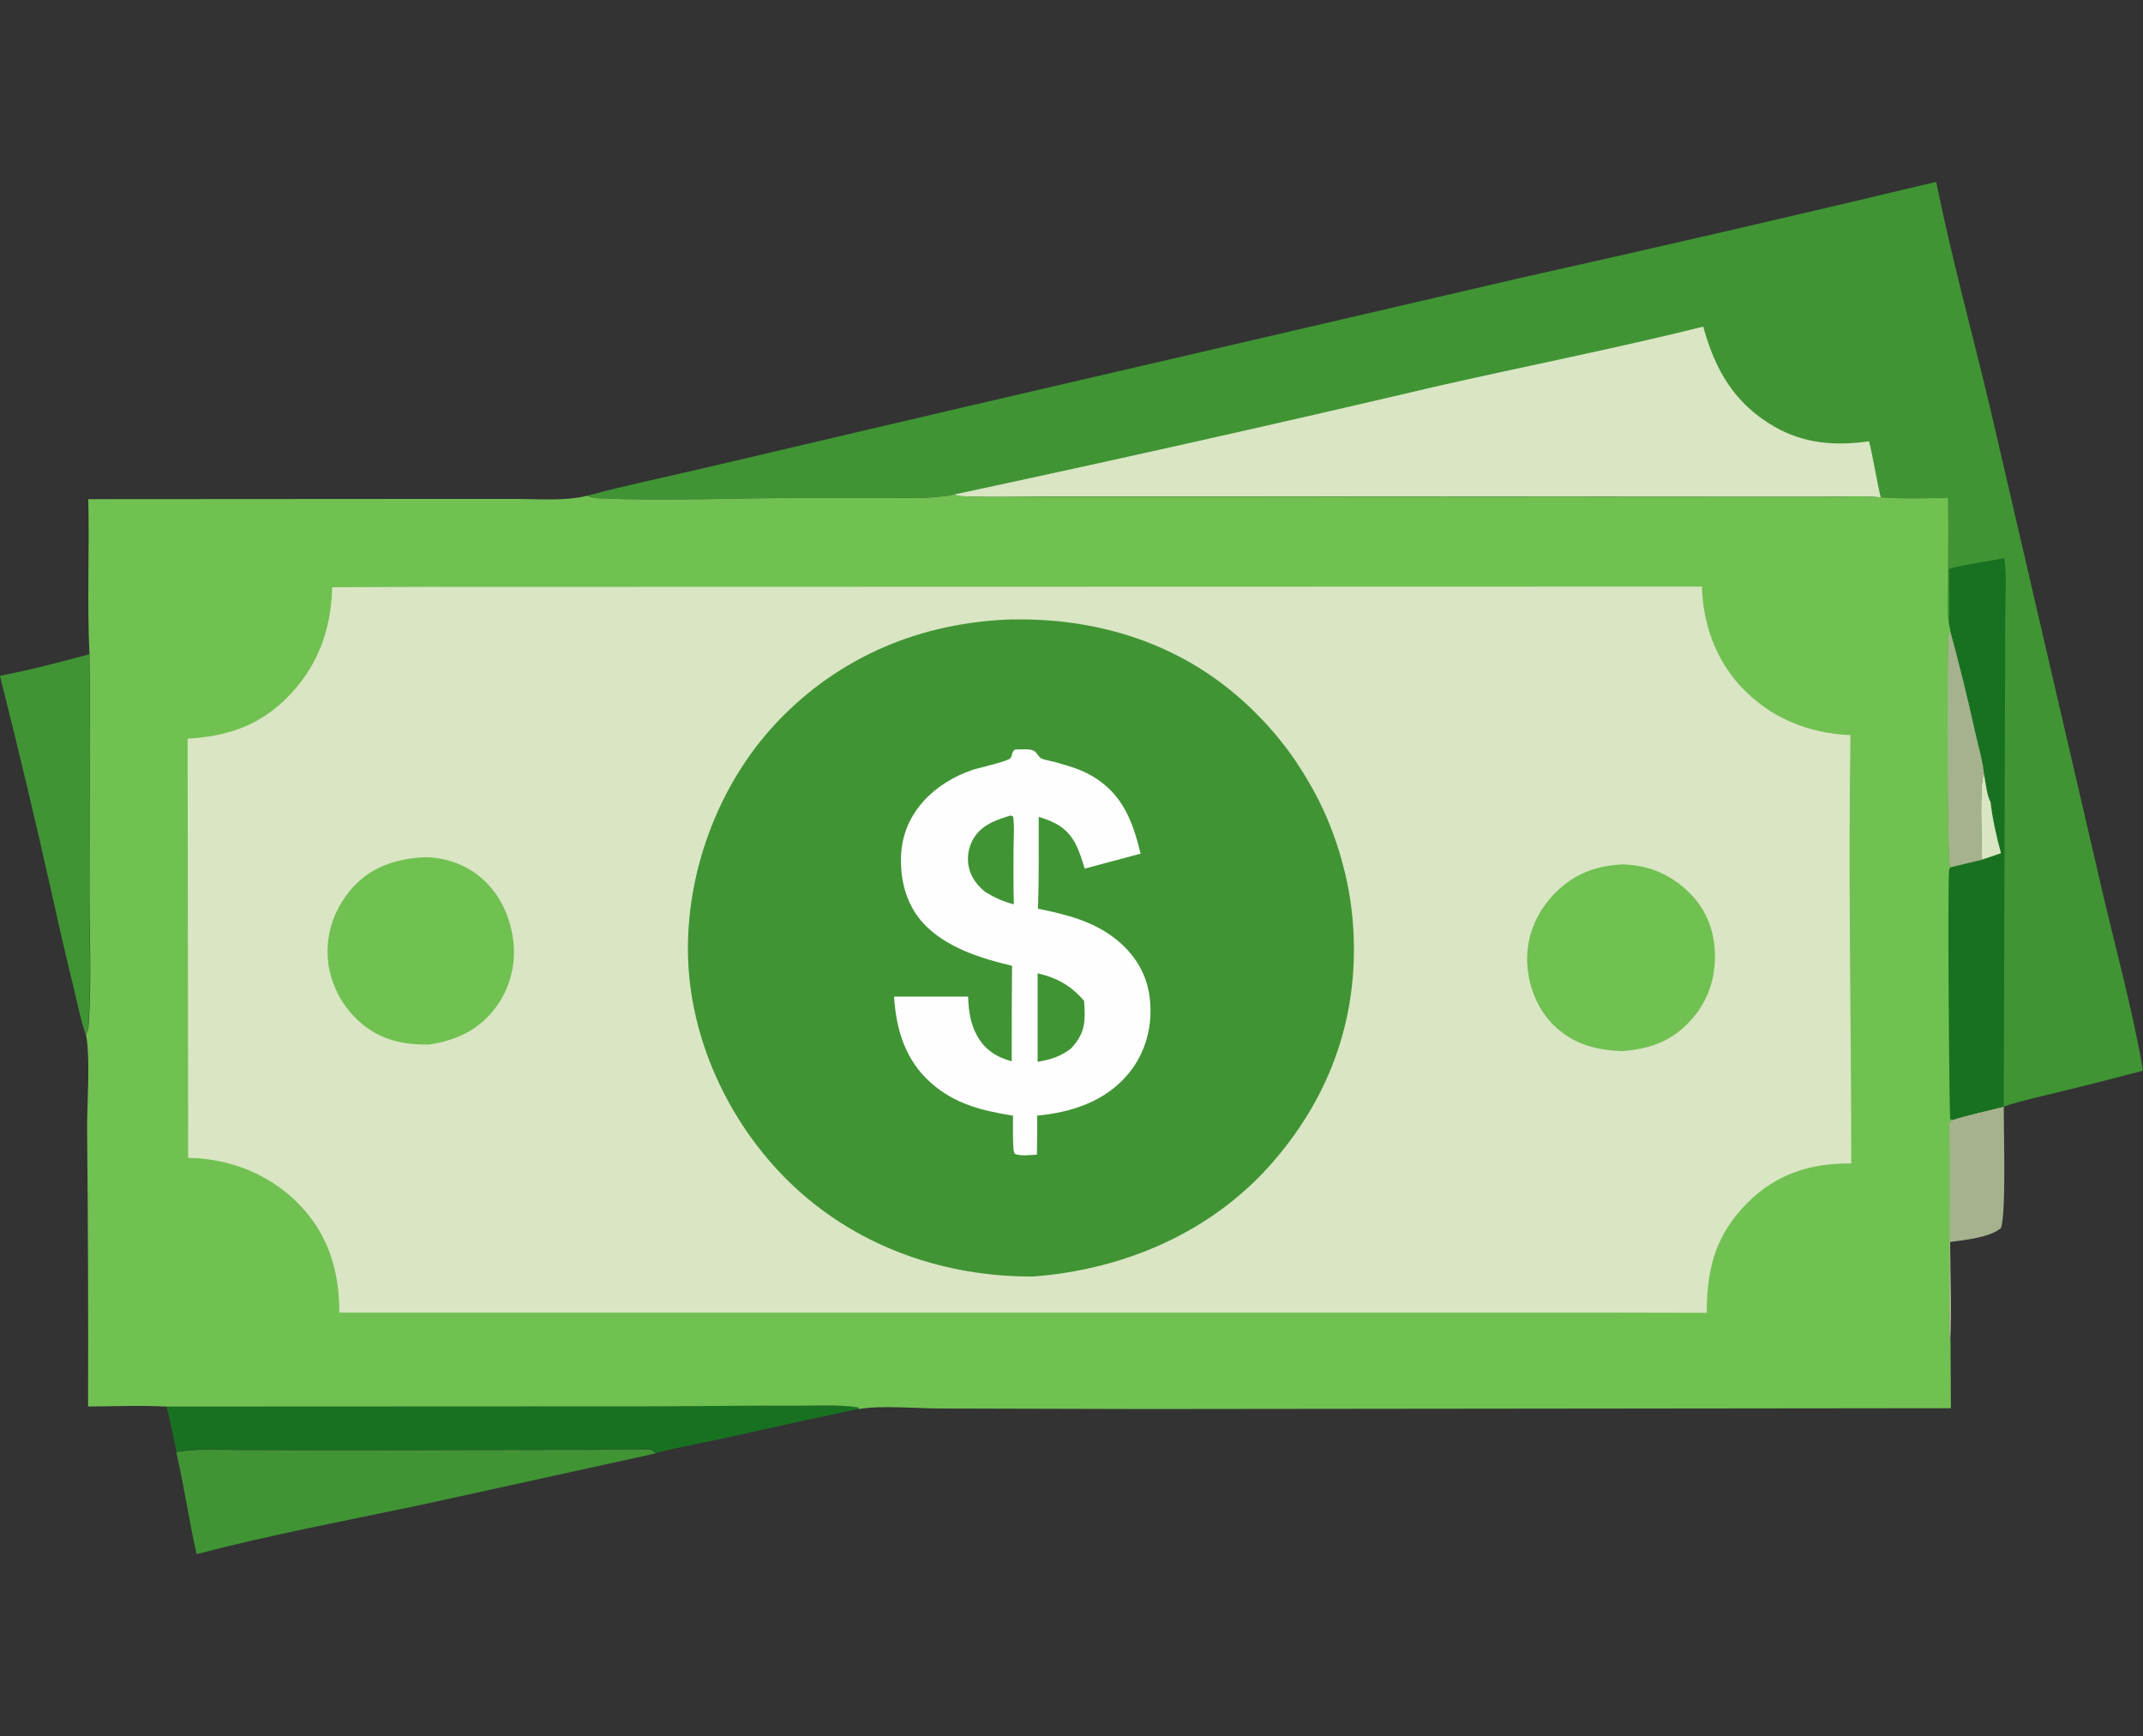 <?xml version="1.0" encoding="UTF-8"?> <svg xmlns="http://www.w3.org/2000/svg" id="_レイヤー_2" data-name="レイヤー 2" viewBox="0 0 200 162"><rect x="0" y="0" width="200" height="162" fill="#333333" stroke="none"/><defs><style> .cls-1 { fill: none; } .cls-2 { fill: #a5b28d; } .cls-3 { fill: #70c151; } .cls-4 { fill: #d9e5c3; } .cls-5 { fill: #fefefe; } .cls-6 { fill: #409434; } .cls-7 { fill: #187120; } </style></defs><g id="_レイヤー_1-2" data-name="レイヤー 1"><g><rect class="cls-1" width="200" height="162"></rect><g><path class="cls-2" d="M187.01,103.25c-.03,2.15.24,10-.27,11.36-1.08.89-3.35,1.09-4.74,1.29.02,3.1.17,6.28.01,9.37-.22-1.29-.1-2.76-.11-4.08l.02-8.72v-5.23c0-.85-.09-1.73.02-2.57l.19-.14c1.58-.52,3.26-.86,4.88-1.27h0Z"></path><path class="cls-6" d="M.01,63.06c2.78-.53,5.57-1.27,8.31-2,.13,7.19.02,14.4,0,21.6,0,4.27.21,8.68-.07,12.93-.02.36-.06.64-.26.95-.48-1.44-.78-2.95-1.13-4.42-.68-2.76-1.32-5.53-1.93-8.3-1.55-6.94-3.2-13.87-4.94-20.77h.01Z"></path><path class="cls-6" d="M16.46,135.51c1.87-.35,3.94-.2,5.84-.2l9.6.02,22.11-.03c2.12,0,4.26-.08,6.38-.05.19,0,.36.03.52.14.12.08.18.14.28.24l-21.74,4.77c-7.03,1.48-14.15,2.81-21.1,4.63-.72-3.14-1.16-6.35-1.9-9.5v-.02Z"></path><path class="cls-7" d="M15.53,131.25l45.2-.02c4.52,0,9.05-.09,13.57-.06,1.85.01,3.98-.12,5.8.16l.04.15c-3.94.82-7.87,1.68-11.79,2.57-2.37.52-4.8.94-7.15,1.55-.1-.09-.16-.16-.28-.24-.16-.1-.33-.13-.52-.14-2.12-.02-4.26.05-6.38.05l-22.11.03-9.6-.02c-1.9,0-3.97-.14-5.84.2-.29-1.42-.58-2.85-.93-4.26v.03Z"></path><path class="cls-6" d="M54.79,46.26c3.73-1,7.53-1.78,11.29-2.67l22.69-5.32,53.11-12.33c12.96-2.89,25.9-5.88,38.82-8.97,1.43,7.09,3.37,14.09,5.04,21.13l10.11,43.56c1.38,6.08,3.09,12.11,4.16,18.25-2.56.68-5.12,1.33-7.7,1.96-1.76.43-3.58.81-5.3,1.39-1.61.41-3.3.76-4.88,1.27l-.04-.09-.18.02.08-.09c-.11-.44-.26-22.43-.1-23.22.02-.08.09-.15.13-.22-.02-.04-.05-.08-.07-.12-.23-.6-.27-19.4-.13-21.3.02-.27.06-.43.18-.67l-.12-.58c-.24-1.23-.09-2.7-.09-3.96.03-2.61.03-5.21,0-7.82-2.08-.01-4.21.1-6.28-.07-1.71-.16-3.54-.06-5.26-.06h-9.83l-46.9-.03h-15.44c-2.72.02-5.47.1-8.19-.01-.32-.01-.54-.03-.83-.17-2.09.42-4.25.31-6.38.32h-8.42c-5.98.02-12.03.3-18.01.06-.48-.02-1.05-.02-1.48-.26h.02Z"></path><path class="cls-7" d="M181.89,53.07c1.68-.45,3.46-.64,5.16-.99.25,1.49.11,3.2.1,4.71l-.03,8.83-.12,37.64c-1.61.41-3.3.76-4.88,1.27l-.04-.09-.18.02.08-.09c-.11-.44-.26-22.43-.1-23.22.02-.08.09-.15.13-.22-.02-.04-.05-.08-.07-.12-.23-.6-.27-19.4-.13-21.3.02-.27.06-.43.18-.67l-.12-.58c.1-1.71.02-3.47.02-5.19h0Z"></path><path class="cls-4" d="M185.16,72.24c.15.69.26,2.01.61,2.6.19,1.58.55,3.25.98,4.78l-1.78.6c0-1.33-.26-7.13.18-7.98h.01Z"></path><path class="cls-2" d="M182.02,80.93s-.05-.08-.07-.12c-.23-.6-.27-19.4-.13-21.3.02-.27.06-.43.18-.67.87,3.19,1.66,6.39,2.37,9.62.27,1.21.69,2.55.79,3.79-.45.85-.19,6.65-.18,7.98l-2.96.71h0Z"></path><path class="cls-4" d="M89.08,46.14c15.05-3.22,30.06-6.58,45.04-10.1,8.27-1.88,16.61-3.51,24.84-5.56,1.1,4.04,2.92,7.2,6.65,9.34,2.79,1.6,5.7,1.8,8.82,1.36.43,1.73.68,3.5,1.09,5.23-1.71-.16-3.54-.06-5.26-.06h-9.83l-46.9-.03h-15.44c-2.72.02-5.47.1-8.19-.01-.32-.01-.54-.03-.83-.17h0Z"></path><path class="cls-3" d="M54.79,46.26c.43.24,1,.24,1.48.26,5.97.24,12.03-.04,18.01-.05h8.42c2.12-.01,4.29.1,6.38-.33.29.14.51.16.83.17,2.72.11,5.47.03,8.19.03h15.44l46.9.02h9.83c1.72,0,3.55-.11,5.26.05,2.07.16,4.2.06,6.28.07.03,2.61.02,5.21,0,7.82,0,1.26-.15,2.73.09,3.96l.12.58c-.11.24-.16.4-.18.67-.13,1.9-.1,20.7.13,21.3.02.04.04.08.07.12-.04.07-.11.14-.13.22-.16.79,0,22.79.1,23.22l-.08.09.18-.02.04.09-.19.14c-.1.84-.02,1.73-.01,2.57v5.23l-.02,8.72c0,1.32-.11,2.78.11,4.08l.03,6.14-75.25.08-18.93-.05c-2.22,0-5.65-.32-7.73.05l-.04-.15c-1.82-.29-3.95-.15-5.8-.16-4.52-.03-9.05.05-13.57.06l-45.2.02c-2.42-.13-4.9-.02-7.33-.01.02-8.61,0-17.22-.09-25.82-.02-2.4.33-6.74-.11-8.89.19-.31.23-.59.26-.95.28-4.26.06-8.66.07-12.93,0-7.2.11-14.4,0-21.6-.23-4.8,0-9.66-.11-14.48l31.72-.02h8.39c2.03.01,4.49.2,6.46-.3h-.01Z"></path><path class="cls-4" d="M40.99,54.77l117.85-.03c.07,3.41,1.26,6.75,3.59,9.28,2.71,2.94,6.31,4.42,10.27,4.58-.22,13.32.07,26.65.07,39.97h-.15c-3.69-.01-6.86,1-9.51,3.65-3,2.99-3.83,6.17-3.82,10.29l-9.91-.02H31.67c0-3.92-1.03-7.32-3.82-10.17-2.71-2.76-6.45-4.22-10.29-4.27l-.05-39.12c3.47-.2,6.42-1.1,9-3.55,3.03-2.89,4.4-6.45,4.49-10.58l9.99-.04h0Z"></path><path class="cls-3" d="M38.93,80.04c1.84-.2,3.87.35,5.38,1.41,1.97,1.39,3.15,3.55,3.53,5.9.02.14.05.29.06.43.02.14.03.29.04.43,0,.14.02.29.02.44v.44c0,.15,0,.29-.02.44,0,.14-.03.29-.04.43-.02.14-.04.29-.07.43-.03.14-.06.29-.09.43-.03.14-.07.28-.11.42s-.08.28-.13.42-.1.27-.15.41c-.05.14-.11.27-.17.4s-.12.26-.19.39-.14.26-.21.38c-.07.13-.15.25-.23.37s-.16.24-.25.36c-1.59,2.15-3.72,3.13-6.31,3.51-2.22,0-4.15-.35-5.95-1.73-.12-.09-.23-.18-.34-.28s-.22-.19-.33-.29-.21-.2-.31-.31c-.1-.11-.2-.21-.3-.32-.1-.11-.19-.22-.28-.34s-.18-.23-.26-.35c-.09-.12-.17-.24-.25-.36s-.16-.25-.23-.38c-.07-.13-.14-.26-.21-.39s-.13-.26-.19-.4c-.06-.13-.12-.27-.17-.41s-.1-.28-.15-.41c-.05-.14-.09-.28-.13-.42-.04-.14-.07-.28-.11-.43-.03-.14-.06-.29-.09-.43-.02-.14-.05-.29-.06-.44-.28-2.41.45-4.72,1.97-6.6,1.66-2.04,3.75-2.87,6.31-3.15h.02Z"></path><path class="cls-3" d="M151.31,80.66c2.17.04,4.04.68,5.73,2.08,1.75,1.45,2.77,3.36,2.97,5.62.22,2.47-.43,4.78-2.05,6.67-1.79,2.09-3.92,2.87-6.6,3.06-2.28-.1-4.22-.56-5.99-2.08-1.73-1.49-2.69-3.72-2.83-5.98-.15-2.37.69-4.6,2.27-6.35,1.78-1.97,3.87-2.87,6.5-3.01h0Z"></path><path class="cls-6" d="M94.54,57.81c7.58-.14,14.92,2.03,20.76,6.99.19.16.39.33.58.5.19.17.38.34.56.51.19.17.37.35.55.53l.54.54c.18.18.35.37.53.55.17.19.34.38.51.57s.33.38.5.58c.16.2.32.39.48.59s.31.4.47.6c.15.2.31.41.45.61.15.21.29.42.44.63.14.21.28.42.42.64.14.21.27.43.41.65l.39.66c.13.22.25.44.38.66.12.22.24.45.36.67.12.23.23.45.34.68.11.23.22.46.33.69s.21.46.31.7c.1.23.2.47.29.71s.19.47.27.71c.09.24.17.48.26.72.08.24.16.48.24.73.08.24.15.49.22.73.07.24.14.49.2.74s.13.49.19.74.11.5.17.74c.05.25.1.5.15.75s.09.5.13.75.08.5.11.76c.03.25.07.5.09.76.03.25.05.51.08.76.68,8.45-1.88,16.04-7.43,22.45-5.67,6.56-13.87,10.07-22.4,10.71-8.14.05-16.12-2.68-22.15-8.24-5.87-5.41-9.76-13.33-10.05-21.36-.28-7.96,2.77-16.25,8.23-22.06,5.86-6.23,13.6-9.42,22.09-9.66h0Z"></path><path class="cls-5" d="M94.7,69.95c.39-.02.78-.04,1.16-.02.38.02.65.07.9.38.09.11.25.37.38.44.33.17.9.25,1.27.35,1.27.36,2.5.69,3.64,1.39,2.76,1.69,3.66,4.17,4.4,7.17l-5.22,1.4c-.24-.81-.49-1.63-.89-2.38-.78-1.44-1.9-2-3.4-2.45,0,2.86.03,5.72-.07,8.57,2.58.52,5.11,1.14,7.22,2.8,1.81,1.43,2.97,3.29,3.22,5.6.28,2.5-.36,4.99-1.96,6.95-2.14,2.61-5.29,3.65-8.56,3.96.03,1.21,0,2.43-.02,3.64-.63.02-1.5.17-2.07-.08l-.11-.35c-.08-1.06-.05-2.14-.05-3.21-2.91-.47-5.42-1.07-7.68-3.08-2.37-2.11-3.23-4.95-3.42-8.03h6.91c.05,1.27.19,2.45.8,3.58.74,1.37,1.82,2.06,3.27,2.46,0-2.97,0-5.95.03-8.92-2.91-.67-6.27-1.74-8.33-4.02-1.58-1.76-2.14-4.06-2.02-6.38.21-3.89,3.12-6.67,6.65-7.87.58-.2,3.3-.79,3.55-1.1.21-.27.06-.49.41-.8h0Z"></path><path class="cls-6" d="M94.34,76.11l.21.08c.14.92.05,1.94.04,2.88,0,1.78-.03,3.55.03,5.32-.95-.24-1.78-.62-2.62-1.12-.64-.5-1.14-1.09-1.44-1.86-.36-.94-.28-2.04.17-2.93.73-1.45,2.15-1.95,3.59-2.38h.02Z"></path><path class="cls-6" d="M96.82,90.82c1.81.42,3.14,1.15,4.36,2.59,0,.25.03.5.04.75.06,1.58-.16,2.48-1.26,3.68-.98.76-1.93,1.04-3.12,1.25v-8.26h-.02Z"></path></g></g></g></svg> 